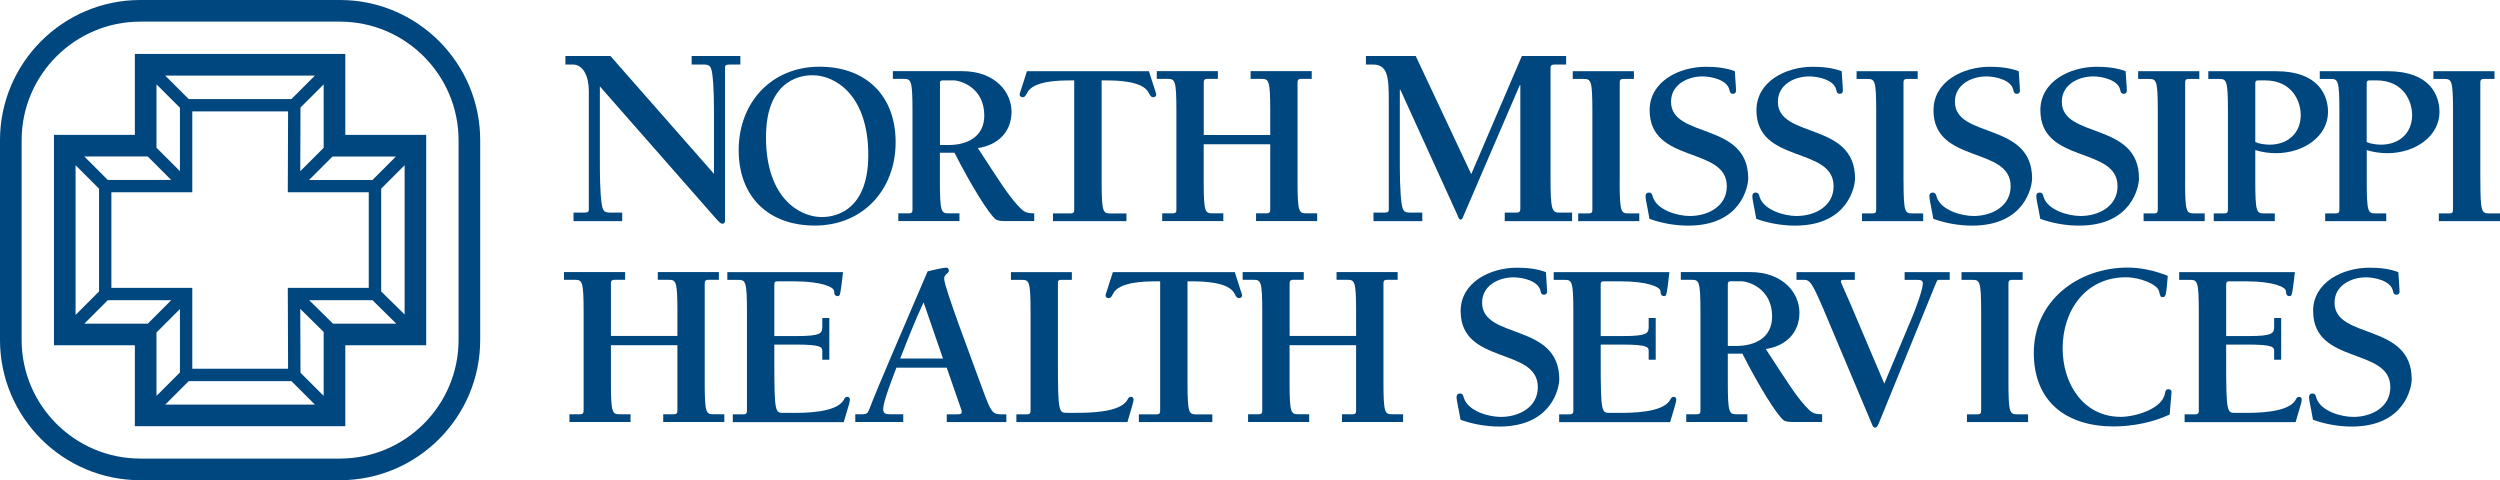 <?xml version="1.0" encoding="UTF-8"?>
<svg id="Layer_1" data-name="Layer 1" xmlns="http://www.w3.org/2000/svg" viewBox="0 0 423.05 81.26">
  <defs>
    <style>
      .cls-1 {
        fill: #00467f;
      }
    </style>
  </defs>
  <g>
    <path class="cls-1" d="m58.43,9.13H22.82v13.69h-13.69v35.61h13.69v13.69h35.61v-13.69h13.69V22.82h-13.69v-13.69Zm-3.66,15.88l-3.96,3.96.04-10.77,3.92-3.92v10.73Zm0,41.98l-3.92-3.92-.04-10.8,3.96,3.9v10.83Zm-28.29-10.73l3.97-3.97v10.73l-3.97,3.97v-10.73Zm5.45,8.24h17.39l3.97,3.97h-25.33l3.97-3.97Zm16.77-15.79l.05,13.69h-16.21v-13.69h-13.69v-16.17h13.69v-13.69h16.21l-.05,13.69h13.7v16.17h-13.7ZM26.48,14.27l3.97,3.97v10.73l-3.97-3.97v-10.73Zm22.84,2.49h-17.39l-3.97-3.97h25.33l-3.97,3.97Zm-24.32,9.72l3.97,3.97h-10.73l-3.97-3.97h10.73Zm-8.24,5.45v17.39l-3.97,3.97v-25.33l3.97,3.97Zm-2.49,22.84l3.97-3.97h10.73l-3.97,3.97h-10.73Zm42.08,0l-4.03-3.97h10.71l4.03,3.97h-10.71Zm8.15-5.45v-17.39l3.97-3.97v25.26l-3.97-3.9Zm2.49-22.83l-3.97,3.97h-10.73l3.97-3.97h10.73Z"/>
    <path class="cls-1" d="m57.52,0H23.74C10.65,0,0,10.65,0,23.74v33.78c0,13.09,10.65,23.74,23.74,23.74h33.78c13.09,0,23.74-10.65,23.74-23.74V23.74c0-13.09-10.65-23.74-23.74-23.74Zm20.08,57.52c0,11.07-9.01,20.08-20.08,20.08H23.74c-11.07,0-20.08-9.01-20.08-20.08V23.74C3.66,12.67,12.67,3.66,23.74,3.66h33.78c11.07,0,20.08,9.01,20.08,20.08v33.78Z"/>
  </g>
  <path class="cls-1" d="m120.82,29.42v-9.34c0-2.42,0-5.59-.31-7.71-.22-1.37-.53-1.45-1.71-1.45h-1.76v-1.44h8.24v1.44h-1.23c-1.14,0-1.36,0-1.36.57v25.84c0,.31-.13.53-.44.53-.35,0-.62-.35-1.33-1.14l-19.41-22.1v12.2c0,2.42,0,5.59.31,7.71.22,1.37.53,1.45,1.71,1.45h1.76v1.44h-8.24v-1.44h1.23c1.14,0,1.36,0,1.36-.57V15.37c0-2.47-.97-4.45-2.68-4.45h-1.28v-1.44h7.62l17.52,19.94Z"/>
  <path class="cls-1" d="m139.04,36.73c-3.69,0-9.42-3.19-9.42-13.5s6.65-10.5,7.89-10.5c3.69,0,9.42,3.2,9.42,13.5s-6.65,10.5-7.89,10.5Zm-1.16,1.44c8.22,0,13.68-6.15,13.68-14.1s-5.07-12.78-12.88-12.78c-8.22,0-13.68,6.15-13.68,14.1s5.07,12.78,12.88,12.78Z"/>
  <path class="cls-1" d="m159.05,14.12c0-.4.12-.52.52-.52h1.76c1.24,0,5.23,1.24,5.23,5.95,0,3.59-2.87,4.99-6.06,4.99h-1.44v-10.42Zm3.31,23.29v-1.31h-1.79c-1.28,0-1.52-.16-1.52-5.45v-4.8h2.47c2.83,5.57,5.78,10.29,6.94,11.24.4.32,1.12.32,1.99.32h4.56v-1.31c-1.56,0-1.84-.32-2.92-1.48-1.68-1.88-3.03-4.08-6.62-9.56,3.31-.48,5.7-2.67,5.7-6.15,0-3.28-2.71-6.87-8.38-6.87h-11.7v1.31h1.8c1.28,0,1.52.16,1.52,5.44v16.67c0,.4-.08.64-.6.64h-1.8v1.31h10.34Z"/>
  <path class="cls-1" d="m190.61,37.42h-12.43v-1.31h3c.52,0,.6-.24.6-.64V13.61h-.76c-1.84,0-6.2.08-7.2,2.08-.24.48-.4.76-.76.76-.28,0-.52-.16-.52-.48,0-.16.32-.96,1.24-3.92h20.64c.92,2.96,1.24,3.76,1.24,3.92,0,.32-.24.48-.52.48-.36,0-.52-.28-.76-.76-1-2-5.36-2.08-7.2-2.08h-.76v17.07c0,5.28.24,5.44,1.52,5.44h2.68v1.31Z"/>
  <path class="cls-1" d="m203.69,24.42v6.24c0,5.28.24,5.44,1.52,5.44h1.8v1.31h-10.34v-1.31h1.8c.52,0,.6-.24.6-.64v-16.68c0-5.27-.24-5.43-1.52-5.43h-1.8v-1.31h10.34v1.31h-1.79c-.52,0-.6.24-.6.64v8.86h11.25v-4.07c0-5.27-.24-5.43-1.52-5.43h-1.8v-1.31h10.34v1.31h-1.8c-.52,0-.6.24-.6.64v16.67c0,5.28.24,5.44,1.52,5.44h1.8v1.31h-10.34v-1.31h1.8c.52,0,.6-.24.6-.64v-11.05h-11.25Z"/>
  <path class="cls-1" d="m248.97,29.46l8.56-19.98h7.49v1.44h-1.98c-.57,0-.66.26-.66.7v18.37c0,5.81.26,5.99,1.67,5.99h1.98v1.44h-11.4v-1.44h1.98c.57,0,.66-.26.66-.71V14.4h-.09l-9.48,22.02c-.09.22-.22.74-.53.74s-.44-.52-.53-.74l-9.67-21.23h-.09v11.63c0,2.42,0,5.59.31,7.71.22,1.37.53,1.45,1.72,1.45h1.77v1.44h-8.26v-1.44h1.23c1.14,0,1.36,0,1.36-.57v-18.59c0-3.83-.22-5.9-2.68-5.9h-1.19v-1.44h8.43l9.39,19.98Z"/>
  <path class="cls-1" d="m274.08,30.67c0,5.28.24,5.44,1.52,5.44h1.8v1.31h-10.34v-1.31h1.8c.52,0,.6-.24.6-.64v-16.67c0-5.28-.24-5.44-1.52-5.44h-1.8v-1.31h10.35v1.31h-1.8c-.52,0-.6.24-.6.64v16.67Z"/>
  <path class="cls-1" d="m279.15,18.64c0-4.88,5.03-7.34,9.5-7.34,1.64,0,3.36.16,4.92.75.04,1.04.2,2.64.2,3.26,0,.48-.28.56-.56.56-.4,0-.48-.32-.56-.66-.36-1.72-3.12-2.28-4.54-2.28-2.57,0-5.34,1.4-5.34,4.28,0,6.32,13.06,3.32,13.06,12.98,0,1.32-1.16,7.99-10.14,7.99-2.21,0-4.5-.4-6.57-1.15-.39-2.28-.66-3.28-.66-3.76,0-.24,0-.68.59-.68.47,0,.55.4.66.8.76,2.2,4.18,3.16,6.24,3.16,3.09,0,6.26-1.64,6.26-5.04,0-6.8-13.06-3.72-13.06-12.87Z"/>
  <path class="cls-1" d="m297.23,18.64c0-4.88,5.02-7.34,9.5-7.34,1.64,0,3.36.16,4.92.75.04,1.04.2,2.64.2,3.26,0,.48-.28.56-.56.56-.4,0-.48-.32-.56-.66-.36-1.72-3.12-2.28-4.54-2.28-2.57,0-5.34,1.4-5.34,4.28,0,6.32,13.06,3.32,13.06,12.98,0,1.32-1.16,7.99-10.14,7.99-2.21,0-4.5-.4-6.58-1.15-.39-2.28-.66-3.28-.66-3.76,0-.24,0-.68.59-.68.47,0,.55.4.66.8.76,2.2,4.18,3.16,6.24,3.16,3.09,0,6.26-1.64,6.26-5.04,0-6.8-13.06-3.72-13.06-12.87Z"/>
  <path class="cls-1" d="m322.12,30.67c0,5.28.24,5.44,1.52,5.44h1.8v1.31h-10.35v-1.31h1.8c.52,0,.6-.24.6-.64v-16.67c0-5.28-.24-5.44-1.52-5.44h-1.8v-1.31h10.34v1.31h-1.8c-.52,0-.6.24-.6.64v16.67Z"/>
  <path class="cls-1" d="m327.19,18.64c0-4.88,5.02-7.34,9.5-7.34,1.64,0,3.36.16,4.92.75.04,1.04.2,2.64.2,3.26,0,.48-.28.56-.56.56-.4,0-.48-.32-.56-.66-.36-1.72-3.12-2.28-4.54-2.28-2.57,0-5.34,1.4-5.34,4.28,0,6.32,13.06,3.32,13.06,12.98,0,1.32-1.16,7.99-10.14,7.99-2.21,0-4.5-.4-6.58-1.15-.39-2.28-.66-3.28-.66-3.76,0-.24,0-.68.59-.68.47,0,.55.4.66.8.76,2.2,4.18,3.16,6.23,3.16,3.09,0,6.27-1.64,6.27-5.04,0-6.8-13.06-3.72-13.06-12.87Z"/>
  <path class="cls-1" d="m345.27,18.64c0-4.88,5.03-7.34,9.51-7.34,1.64,0,3.36.16,4.92.75.04,1.04.2,2.64.2,3.26,0,.48-.28.56-.56.56-.4,0-.48-.32-.56-.66-.36-1.72-3.12-2.28-4.54-2.28-2.57,0-5.34,1.4-5.34,4.28,0,6.32,13.06,3.32,13.06,12.98,0,1.32-1.16,7.99-10.14,7.99-2.21,0-4.5-.4-6.57-1.15-.39-2.28-.67-3.28-.67-3.76,0-.24,0-.68.59-.68.47,0,.55.4.66.8.76,2.2,4.18,3.16,6.24,3.16,3.09,0,6.26-1.64,6.26-5.04,0-6.8-13.06-3.72-13.06-12.87Z"/>
  <path class="cls-1" d="m369.76,30.67c0,5.28.24,5.44,1.52,5.44h1.8v1.31h-10.34v-1.31h1.8c.52,0,.6-.24.6-.64v-16.67c0-5.28-.24-5.44-1.52-5.44h-1.8v-1.31h10.35v1.31h-1.8c-.52,0-.6.24-.6.64v16.67Z"/>
  <path class="cls-1" d="m381.64,14.12c0-.4.12-.52.52-.52h1.08c4.74,0,6.09,3.67,6.09,5.86,0,3.11-2.23,5.02-5.26,5.02-.84,0-1.83-.16-2.43-.44v-9.92Zm0,11.28c1.15.36,2.35.52,3.5.52,4.7,0,8.81-2.87,8.81-6.98,0-2.75-1.56-6.89-8.77-6.89h-11.49v1.31h1.8c1.28,0,1.52.16,1.52,5.42v16.69c0,.4-.08.64-.6.64h-1.8v1.31h10.33v-1.31h-1.79c-1.28,0-1.51-.16-1.51-5.46v-5.25Z"/>
  <path class="cls-1" d="m400.49,14.12c0-.4.12-.52.52-.52h1.08c4.74,0,6.09,3.67,6.09,5.86,0,3.11-2.23,5.02-5.26,5.02-.84,0-1.83-.16-2.43-.44v-9.92Zm0,11.28c1.16.36,2.35.52,3.51.52,4.7,0,8.81-2.87,8.81-6.98,0-2.75-1.55-6.89-8.77-6.89h-11.49v1.31h1.8c1.28,0,1.52.16,1.52,5.42v16.69c0,.4-.08.64-.6.64h-1.8v1.31h10.33v-1.31h-1.79c-1.28,0-1.51-.16-1.51-5.46v-5.25Z"/>
  <path class="cls-1" d="m419.73,30.67c0,5.28.24,5.44,1.52,5.44h1.8v1.31h-10.35v-1.31h1.8c.52,0,.6-.24.6-.64v-16.67c0-5.28-.24-5.44-1.52-5.44h-1.8v-1.31h10.34v1.31h-1.8c-.52,0-.6.24-.6.64v16.67Z"/>
  <path class="cls-1" d="m103.38,58.42v6.24c0,5.28.24,5.44,1.52,5.44h1.8v1.31h-10.34v-1.31h1.8c.52,0,.6-.24.6-.64v-16.68c0-5.27-.24-5.43-1.52-5.43h-1.8v-1.31h10.34v1.31h-1.8c-.52,0-.6.24-.6.64v8.86h11.25v-4.07c0-5.27-.24-5.43-1.52-5.43h-1.8v-1.31h10.34v1.31h-1.8c-.52,0-.6.24-.6.64v16.67c0,5.28.24,5.44,1.52,5.44h1.8v1.31h-10.34v-1.31h1.8c.52,0,.6-.24.6-.64v-11.05h-11.25Z"/>
  <path class="cls-1" d="m124,70.11h1.8c.52,0,.6-.24.6-.64v-16.67c0-5.28-.24-5.44-1.52-5.44h-1.8v-1.31h19.58c-.44,3.78-.48,4.06-.88,4.06-.52,0-.6-.32-.64-.87-.04-.67-2.15-1.63-6.71-1.63h-2.88c-.4,0-.52.12-.52.52v8.74h3.72c4.24,0,4.4-.48,4.4-1.65v-1.41h1.19v7.06h-1.19v-1.44c0-.68-.16-1.12-4.4-1.12h-3.72v2.92c0,8.52.16,8.64,1.52,8.64h1.4c2.16,0,7.59,0,8.83-2.2.16-.28.24-.52.6-.52.28,0,.44.2.44.48,0,.36-.2.96-1.04,3.8h-18.78v-1.31Z"/>
  <path class="cls-1" d="m159.57,60.67h-7.24c1.24-3.16,2.48-6.35,3.96-9.51l3.28,9.51Zm.64,1.56l2.4,6.92c.28.8.16.96-.6.96h-1.8v1.31h10.08v-1.31h-.96c-1.36,0-1.68-.52-2.88-3.76-2.2-6.04-6.68-17.78-6.68-19.18,0-.8.8-.88.8-1.36,0-.24-.12-.52-.4-.52-.6-.01-2.52.47-3.2.63-4.08,9.59-8.24,19.06-9.92,23.46-.2.52-.44.72-1.04.72h-1.28v1.31h8.12v-1.31h-2.28c-.68,0-1.12-.12-1.12-.88,0-1.2,1.4-4.8,2.24-7h8.52Z"/>
  <path class="cls-1" d="m179.02,61.22c0,8.52.16,8.64,1.52,8.64h1.4c2.16,0,7.6,0,8.84-2.2.16-.28.24-.52.6-.52.28,0,.44.2.44.48,0,.36-.2.96-1.04,3.8h-18.79v-1.31h1.8c.52,0,.6-.24.6-.64v-16.67c0-5.28-.24-5.44-1.52-5.44h-1.8v-1.31h10.31v1.31h-1.8c-.52,0-.6.24-.56.64v13.22Z"/>
  <path class="cls-1" d="m205.15,71.42h-12.43v-1.31h3c.52,0,.6-.24.6-.64v-21.86h-.76c-1.84,0-6.2.08-7.2,2.08-.24.48-.4.76-.76.76-.28,0-.52-.16-.52-.48,0-.16.32-.96,1.24-3.92h20.63c.92,2.96,1.24,3.76,1.24,3.92,0,.32-.24.48-.52.48-.36,0-.52-.28-.76-.76-1-2-5.36-2.08-7.2-2.08h-.76v17.07c0,5.28.24,5.44,1.52,5.44h2.68v1.31Z"/>
  <path class="cls-1" d="m218.22,58.42v6.24c0,5.28.24,5.44,1.52,5.44h1.8v1.31h-10.34v-1.31h1.8c.52,0,.6-.24.6-.64v-16.68c0-5.27-.24-5.43-1.52-5.43h-1.8v-1.31h10.34v1.31h-1.79c-.52,0-.6.24-.6.64v8.86h11.25v-4.07c0-5.27-.24-5.43-1.52-5.43h-1.79v-1.31h10.34v1.31h-1.8c-.52,0-.6.24-.6.64v16.67c0,5.28.24,5.44,1.52,5.44h1.8v1.31h-10.34v-1.31h1.79c.52,0,.6-.24.6-.64v-11.05h-11.25Z"/>
  <path class="cls-1" d="m247.17,52.64c0-4.88,5.03-7.34,9.51-7.34,1.64,0,3.36.16,4.92.75.04,1.04.2,2.64.2,3.26,0,.48-.28.56-.56.56-.4,0-.48-.32-.56-.66-.36-1.72-3.12-2.28-4.54-2.28-2.57,0-5.34,1.4-5.34,4.28,0,6.32,13.06,3.32,13.06,12.98,0,1.32-1.16,7.99-10.14,7.99-2.21,0-4.5-.4-6.57-1.15-.39-2.28-.67-3.28-.67-3.76,0-.24,0-.68.59-.68.47,0,.55.4.66.8.76,2.2,4.18,3.16,6.24,3.16,3.09,0,6.26-1.64,6.26-5.04,0-6.8-13.06-3.72-13.06-12.87Z"/>
  <path class="cls-1" d="m263.84,70.11h1.8c.52,0,.6-.24.6-.64v-16.67c0-5.28-.24-5.44-1.52-5.44h-1.8v-1.31h19.58c-.44,3.78-.48,4.06-.88,4.06-.52,0-.6-.32-.64-.87-.04-.67-2.15-1.63-6.71-1.63h-2.88c-.4,0-.52.12-.52.52v8.74h3.72c4.24,0,4.4-.48,4.4-1.65v-1.41h1.19v7.06h-1.19v-1.44c0-.68-.16-1.12-4.4-1.12h-3.72v2.92c0,8.52.16,8.64,1.52,8.64h1.4c2.16,0,7.59,0,8.83-2.2.16-.28.24-.52.6-.52.28,0,.44.2.44.48,0,.36-.2.96-1.04,3.8h-18.78v-1.31Z"/>
  <path class="cls-1" d="m292.38,48.12c0-.4.12-.52.52-.52h1.75c1.24,0,5.23,1.24,5.23,5.95,0,3.59-2.87,4.99-6.06,4.99h-1.44v-10.42Zm3.31,23.29v-1.31h-1.79c-1.28,0-1.52-.16-1.52-5.45v-4.8h2.47c2.83,5.57,5.79,10.29,6.94,11.24.4.32,1.12.32,1.99.32h4.56v-1.31c-1.56,0-1.84-.32-2.92-1.48-1.68-1.88-3.03-4.08-6.62-9.56,3.31-.48,5.7-2.67,5.7-6.15,0-3.28-2.71-6.87-8.37-6.87h-11.7v1.31h1.8c1.28,0,1.52.16,1.52,5.44v16.67c0,.4-.08.64-.6.64h-1.8v1.31h10.34Z"/>
  <path class="cls-1" d="m329.94,47.36h-1.84c-.24,0-.28,0-.68,1l-9.51,23.32c-.2.44-.32.68-.6.68s-.36-.16-.48-.44l-8.35-19.8c-1.84-4.24-2.2-4.76-3.2-4.76h-1.28v-1.31h9.87v1.31h-1.68c-.44,0-.68,0-.68.28,0,.2.72,1.68,1.56,3.64l5.79,13.64,4.76-11.36c.48-1.16,1.76-4.52,1.76-5.6,0-.52-.36-.6-.96-.6h-2.12v-1.31h7.63v1.31Z"/>
  <path class="cls-1" d="m339.87,64.67c0,5.28.24,5.44,1.52,5.44h1.8v1.31h-10.34v-1.31h1.8c.52,0,.6-.24.6-.64v-16.67c0-5.28-.24-5.44-1.52-5.44h-1.8v-1.31h10.34v1.31h-1.8c-.52,0-.6.24-.6.64v16.67Z"/>
  <path class="cls-1" d="m365.95,50.28c-.36,0-.4-.2-.6-1-.28-1.16-3.19-2.36-5.62-2.36-6.66,0-10.69,5.44-10.69,12.03,0,5.96,3.47,11.59,9.85,11.59,2.23,0,6.98-1.24,7.46-3.96.08-.36.12-.72.6-.72.36,0,.52.24.52.44,0,.32-.12,1.16-.32,3.84-2.79,1.35-6.39,2.02-9.46,2.02-7.94,0-13.53-4.1-13.53-12.46,0-8.83,7.51-14.42,15.89-14.42,2.31,0,4.63.55,6.78,1.39-.28,3.56-.36,3.6-.88,3.6Z"/>
  <path class="cls-1" d="m369.68,70.11h1.8c.52,0,.6-.24.6-.64v-16.67c0-5.28-.24-5.44-1.52-5.44h-1.8v-1.31h19.58c-.44,3.78-.48,4.06-.88,4.06-.52,0-.6-.32-.64-.87-.04-.67-2.15-1.63-6.71-1.63h-2.88c-.4,0-.52.12-.52.52v8.74h3.72c4.24,0,4.4-.48,4.4-1.65v-1.41h1.19v7.06h-1.19v-1.44c0-.68-.16-1.12-4.4-1.12h-3.72v2.92c0,8.52.16,8.64,1.52,8.64h1.4c2.16,0,7.59,0,8.83-2.2.16-.28.24-.52.6-.52.28,0,.44.2.44.48,0,.36-.2.96-1.04,3.8h-18.78v-1.31Z"/>
  <path class="cls-1" d="m391.42,52.64c0-4.88,5.03-7.34,9.51-7.34,1.64,0,3.36.16,4.92.75.04,1.04.2,2.64.2,3.26,0,.48-.28.56-.56.56-.4,0-.48-.32-.56-.66-.36-1.72-3.12-2.28-4.54-2.28-2.57,0-5.34,1.4-5.34,4.28,0,6.32,13.06,3.32,13.06,12.98,0,1.32-1.16,7.99-10.14,7.99-2.21,0-4.5-.4-6.57-1.15-.39-2.28-.66-3.28-.66-3.76,0-.24,0-.68.59-.68.47,0,.55.4.66.8.76,2.2,4.18,3.16,6.24,3.16,3.09,0,6.26-1.64,6.26-5.04,0-6.8-13.06-3.72-13.06-12.87Z"/>
</svg>